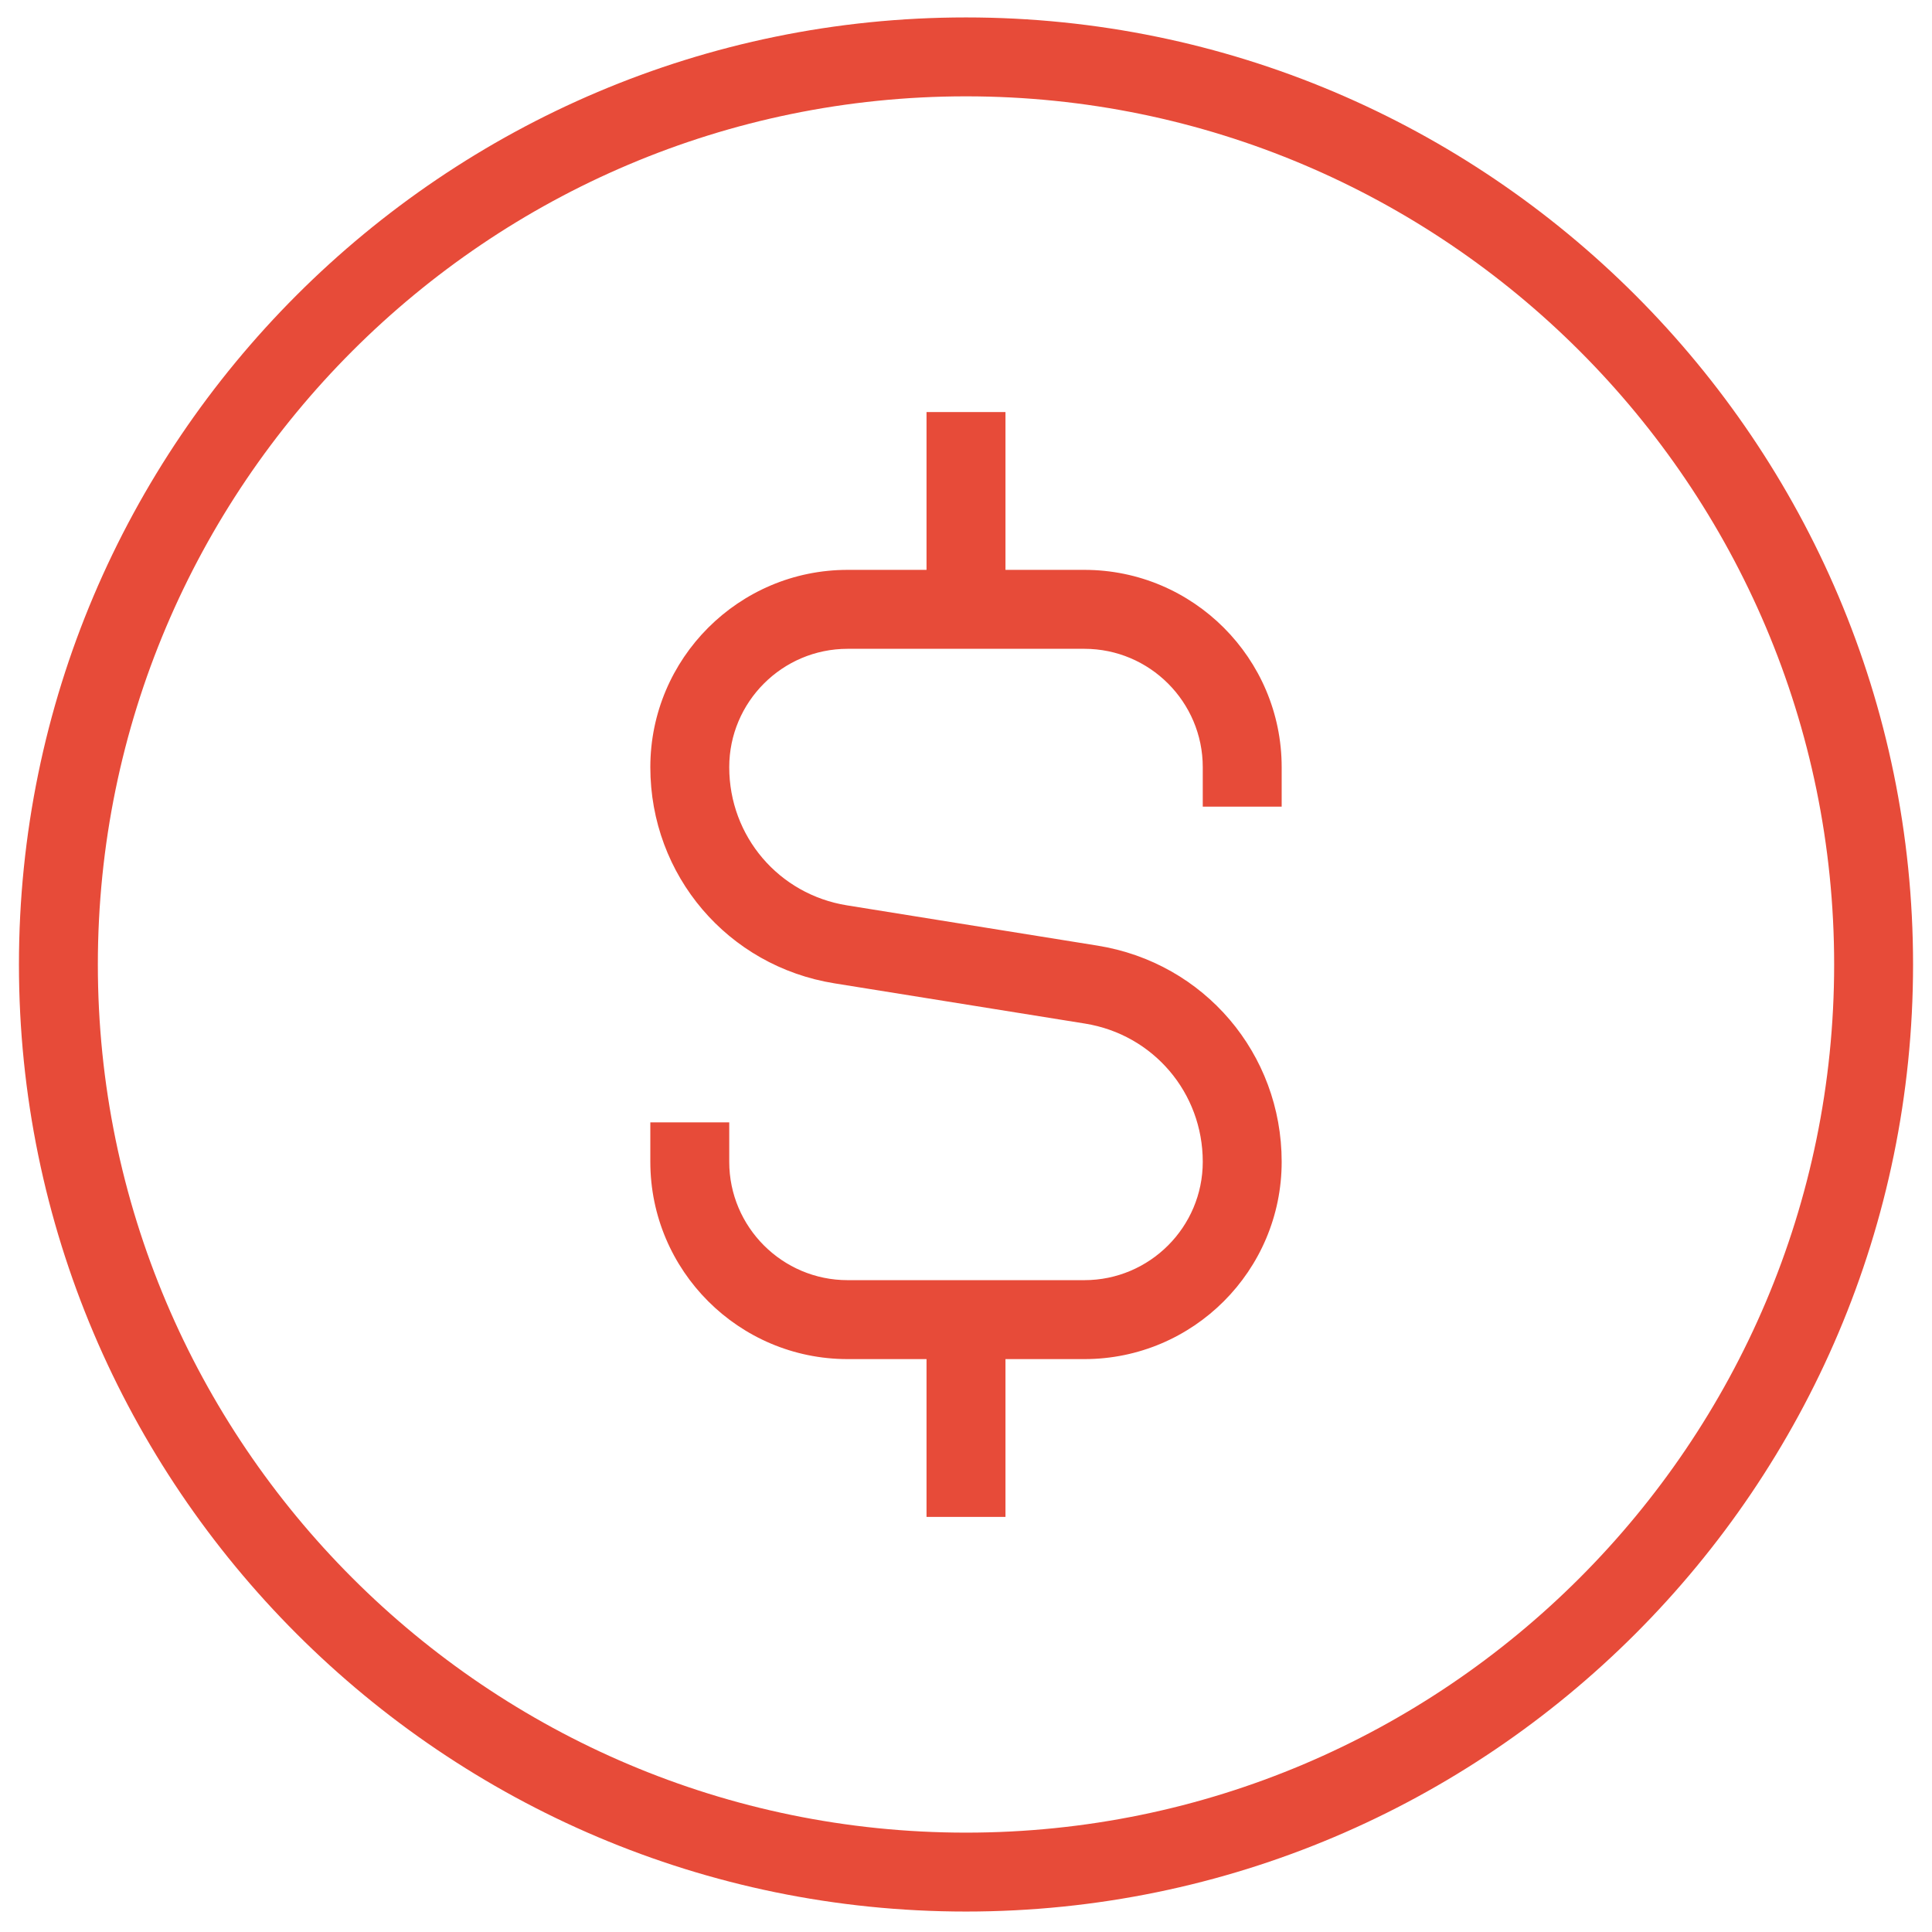 <svg width="51" height="51" viewBox="0 0 51 51" fill="none" xmlns="http://www.w3.org/2000/svg">
<g clip-path="url(#clip0_17373_693)">
<path d="M25.5 0.46C11.715 0.46 0.5 11.675 0.5 25.46C0.5 39.245 11.715 50.46 25.5 50.46C39.285 50.46 50.5 39.245 50.5 25.46C50.5 11.675 39.285 0.46 25.5 0.46ZM25.5 48.377C12.865 48.377 2.583 38.095 2.583 25.46C2.583 12.825 12.865 2.543 25.5 2.543C38.135 2.543 48.417 12.825 48.417 25.46C48.417 38.095 38.135 48.377 25.5 48.377ZM33.833 20.252V21.293H31.75V20.252C31.75 18.529 30.348 17.127 28.625 17.127H22.375C20.652 17.127 19.25 18.529 19.25 20.252C19.25 22.077 20.558 23.61 22.358 23.899L28.971 24.962C31.79 25.414 33.833 27.816 33.833 30.668C33.833 33.541 31.498 35.877 28.625 35.877H26.542V40.043H24.458V35.877H22.375C19.502 35.877 17.167 33.541 17.167 30.668V29.627H19.25V30.668C19.25 32.391 20.652 33.793 22.375 33.793H28.625C30.348 33.793 31.75 32.391 31.75 30.668C31.75 28.843 30.442 27.31 28.642 27.02L22.029 25.958C19.21 25.506 17.167 23.106 17.167 20.252C17.167 17.381 19.502 15.043 22.375 15.043H24.458V10.877H26.542V15.043H28.625C31.498 15.043 33.833 17.381 33.833 20.252Z" fill="#E74B39"/>
</g>
<defs>
<clipPath id="clip0_17373_693">
<rect width="50" height="50" fill="white" transform="translate(0.5 0.46)"/>
</clipPath>
</defs>
</svg>
